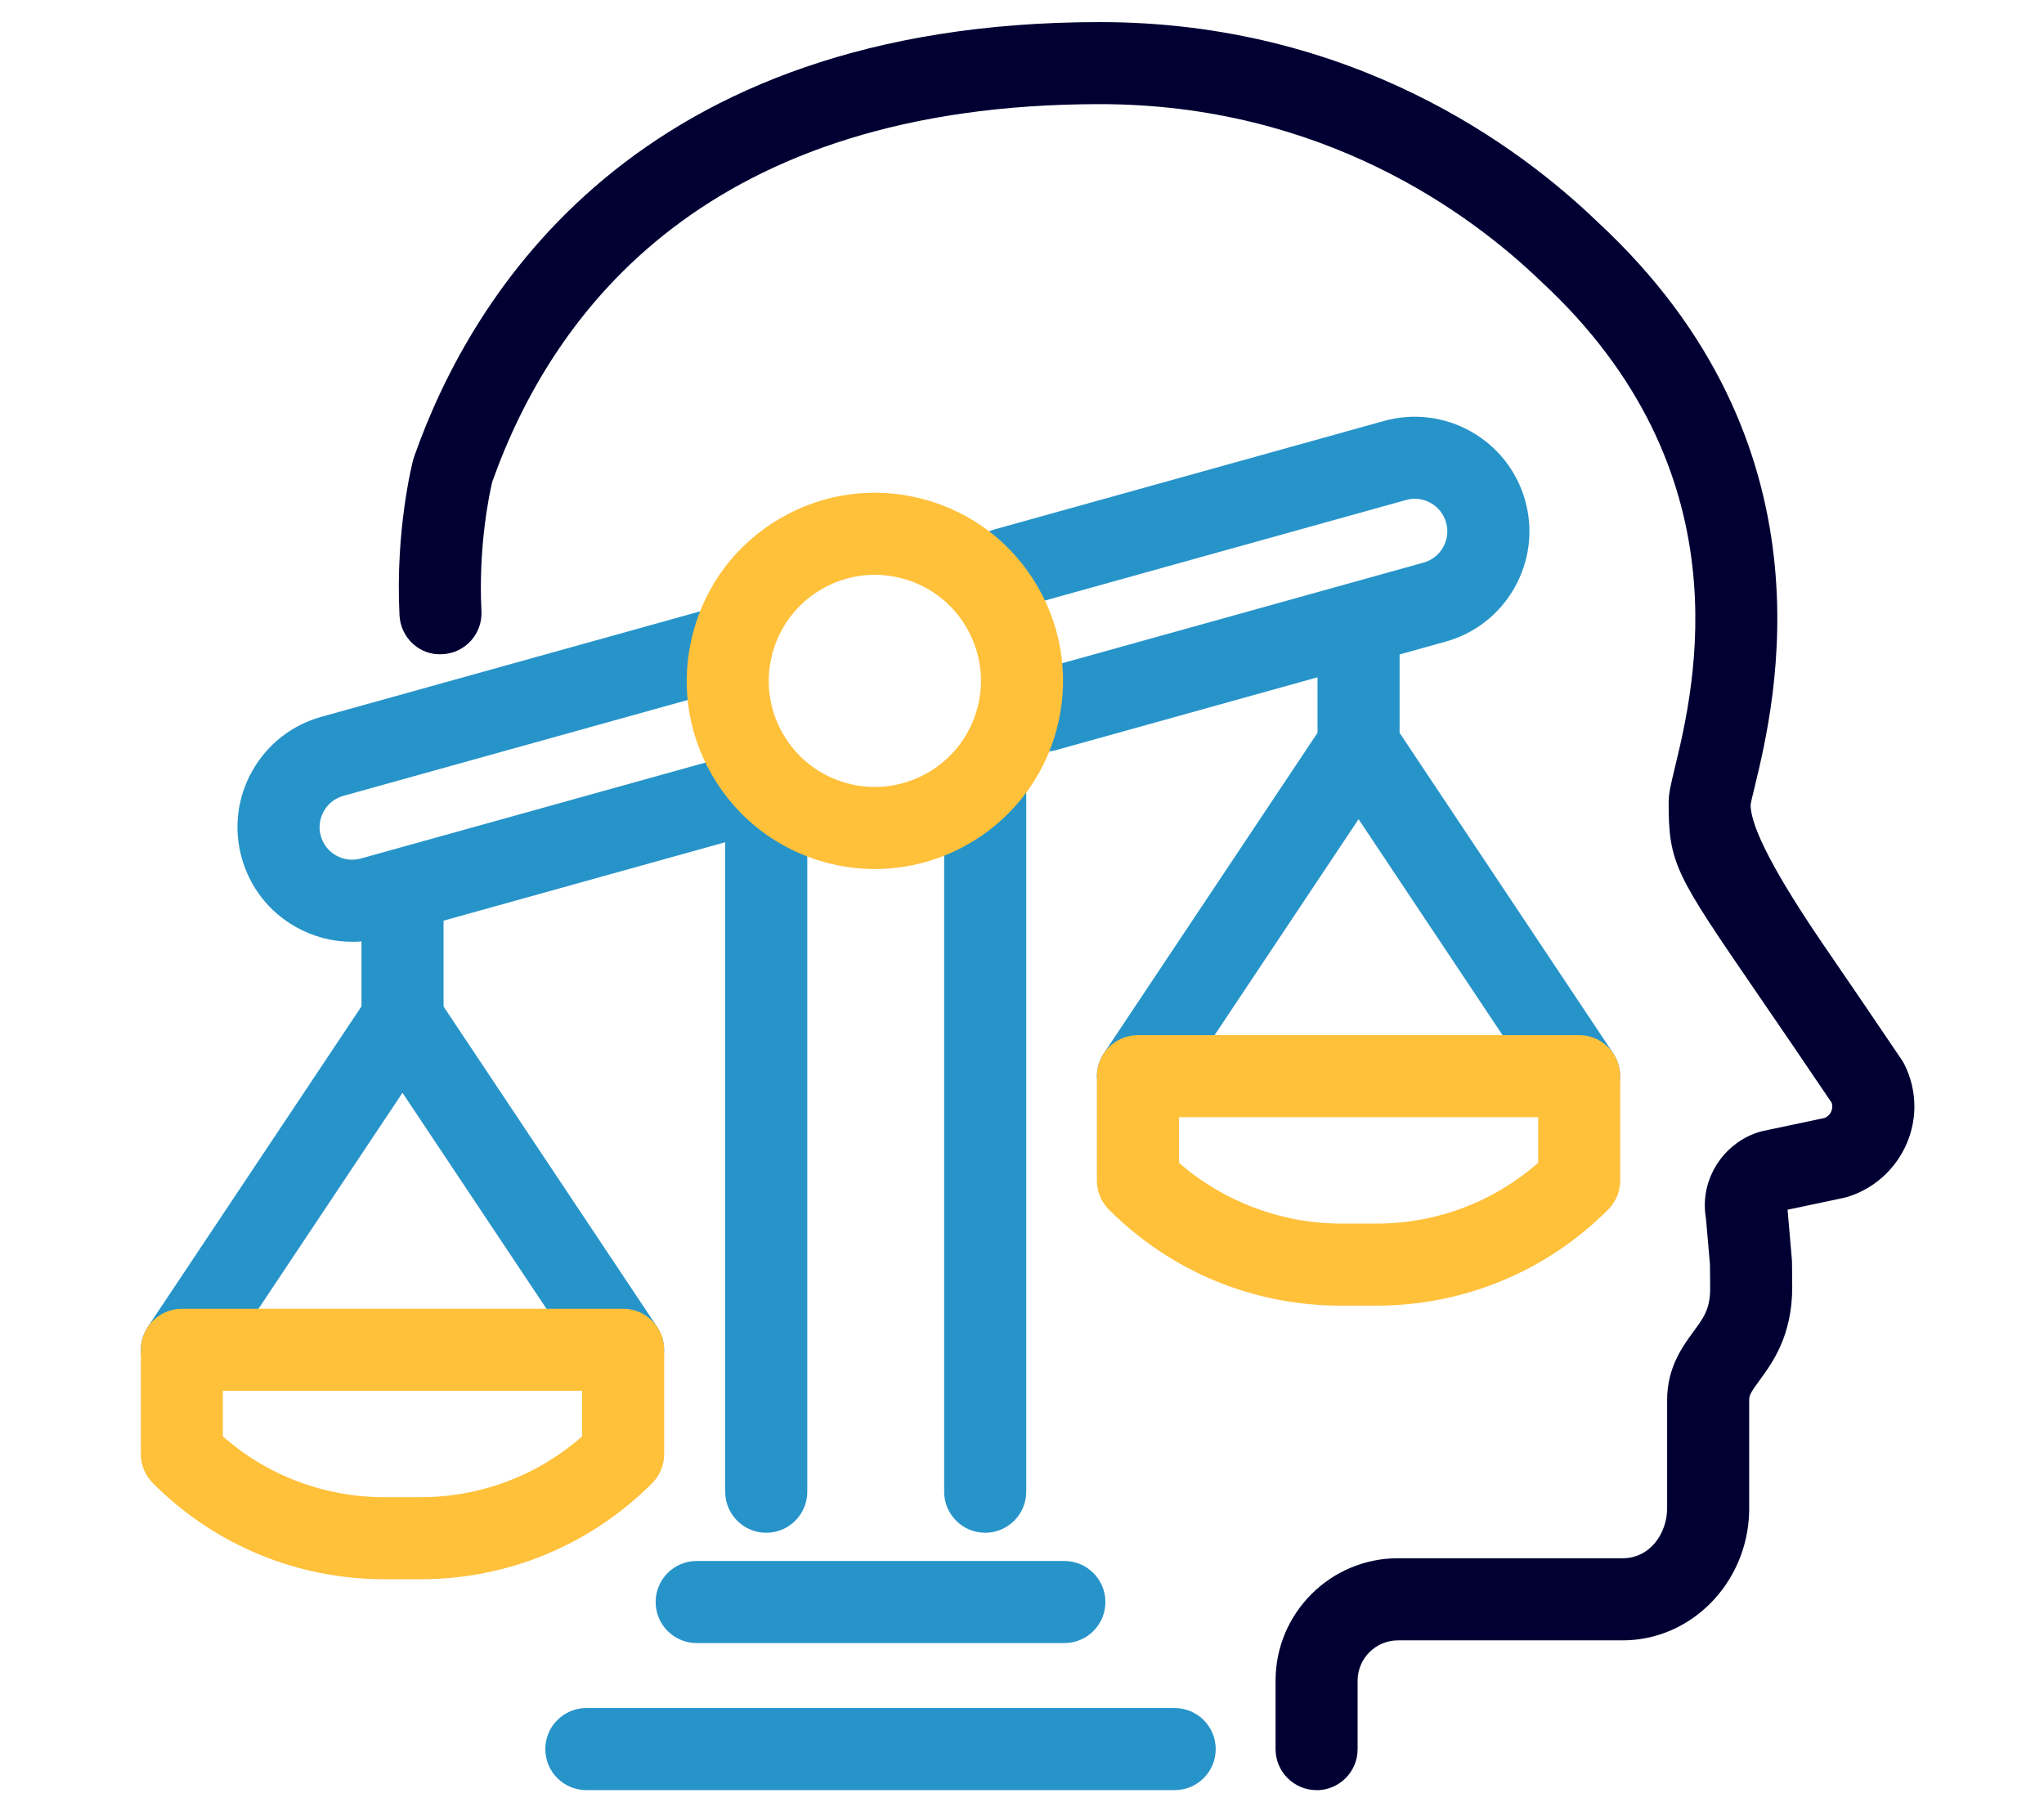 <?xml version="1.0" encoding="UTF-8"?>
<svg id="employee-legal-protections-icon" xmlns="http://www.w3.org/2000/svg" version="1.1" viewBox="0 0 79 70.333">
  <!-- Generator: Adobe Illustrator 29.0.1, SVG Export Plug-In . SVG Version: 2.1.0 Build 192)  -->
  <defs>
    <style>
      .st0 {
        fill: #003;
      }

      .st1 {
        fill: #2794c9;
      }

      .st2 {
        stroke: #343434;
        stroke-width: 3.171px;
      }

      .st2, .st3 {
        fill: none;
        stroke-linecap: round;
        stroke-linejoin: round;
      }

      .st3 {
        stroke: #353535;
        stroke-width: 3.326px;
      }

      .st4 {
        fill: #ffc03a;
      }
    </style>
  </defs>
  <path class="st3" d="M9.556,182.478"/>
  <path class="st0" d="M50.886,69.187c-.875,0-1.586-.71-1.586-1.586v-2.645c0-2.609,2.121-4.731,4.73-4.731h8.683c1.073,0,1.717-.976,1.721-1.919v-4.194c.001-1.258.59-2.063,1.02-2.649.402-.548.644-.878.644-1.674l-.008-.913-.154-1.776c-.03-.17-.045-.343-.045-.515,0-1.302.872-2.469,2.12-2.84.04-.012.082-.023.123-.032l2.384-.504c.207-.081.3-.277.3-.444,0-.049-.008-.097-.023-.143-1.163-1.724-2.101-3.093-2.858-4.197-3.184-4.646-3.444-5.026-3.444-7.413,0-.345.085-.694.237-1.329.759-3.137,2.774-11.469-5.184-18.82-2.667-2.568-8.392-6.838-17.038-6.838-15.114,0-21.114,7.926-23.485,14.606-.084.352-.544,2.428-.415,4.991.044.875-.63,1.619-1.504,1.663-.878.06-1.619-.629-1.663-1.504-.166-3.317.5-5.899.528-6.008.011-.041.023-.083.038-.123C18.212,11.378,24.587.854,42.509.854c9.758,0,16.226,4.826,19.213,7.702,9.303,8.593,6.887,18.589,6.092,21.873-.073.306-.134.535-.154.68q.005,1.307,2.895,5.524c.777,1.135,1.745,2.547,2.95,4.334.039.059.074.119.105.182.252.508.38,1.052.38,1.618,0,1.604-1.074,3.043-2.611,3.499-.04.011-.081.022-.122.031l-2.168.458.165,1.909c.004.041.006.082.006.122l.009.948c0,1.89-.757,2.922-1.257,3.606-.35.477-.407.585-.407.775v4.259c0,.03-.001.061-.002.091-.085,2.734-2.248,4.934-4.89,4.934h-8.683c-.86,0-1.559.7-1.559,1.56v2.645c0,.875-.71,1.586-1.586,1.586Z"/>
  <path class="st1" d="M38.077,59.24c-.875,0-1.586-.71-1.586-1.586v-27.22c0-.876.71-1.586,1.586-1.586s1.586.71,1.586,1.586v27.22c0,.875-.71,1.586-1.586,1.586Z"/>
  <path class="st1" d="M45.401,69.187h-22.739c-.876,0-1.586-.71-1.586-1.586s.71-1.586,1.586-1.586h22.739c.875,0,1.586.71,1.586,1.586s-.71,1.586-1.586,1.586Z"/>
  <path class="st1" d="M41.138,63.503h-14.212c-.876,0-1.586-.71-1.586-1.586s.71-1.586,1.586-1.586h14.212c.875,0,1.586.71,1.586,1.586s-.71,1.586-1.586,1.586Z"/>
  <path class="st2" d="M30.866,27.098"/>
  <path class="st1" d="M29.615,59.24c-.876,0-1.586-.71-1.586-1.586v-26.805c0-.876.71-1.586,1.586-1.586s1.586.71,1.586,1.586v26.805c0,.875-.71,1.586-1.586,1.586Z"/>
  <g>
    <path class="st1" d="M13.601,36.399c-.753,0-1.497-.194-2.17-.574-1.03-.581-1.772-1.529-2.089-2.669-.317-1.139-.172-2.334.41-3.363.581-1.03,1.529-1.772,2.669-2.089l15.06-4.193c.842-.237,1.718.259,1.953,1.102.235.844-.259,1.718-1.102,1.953l-15.06,4.193c-.323.09-.593.301-.757.594-.165.292-.206.631-.117.954.09.324.301.593.593.757.292.165.631.206.955.117l15.06-4.193c.844-.237,1.718.258,1.953,1.102s-.259,1.718-1.102,1.953l-15.06,4.193c-.395.109-.796.164-1.194.164Z"/>
    <path class="st1" d="M40.382,29.052c-.694,0-1.332-.459-1.527-1.161-.234-.843.259-1.718,1.103-1.953l15.06-4.193c.323-.09.593-.301.758-.593s.206-.631.116-.955c-.186-.668-.887-1.062-1.548-.873l-15.06,4.193c-.842.234-1.719-.258-1.953-1.102-.234-.843.259-1.718,1.103-1.953l15.06-4.193c2.355-.654,4.798.727,5.454,3.078.317,1.139.171,2.334-.41,3.364s-1.529,1.772-2.669,2.089l-15.06,4.193c-.142.04-.285.059-.426.059Z"/>
  </g>
  <g>
    <path class="st1" d="M24.085,53.754c-.513,0-1.015-.248-1.321-.706l-7.208-10.812-7.208,10.812c-.486.728-1.47.926-2.199.44s-.925-1.47-.44-2.199l8.527-12.791c.588-.882,2.05-.882,2.639,0l8.527,12.791c.486.729.289,1.713-.44,2.199-.271.181-.576.266-.878.266Z"/>
    <path class="st1" d="M15.557,40.963c-.876,0-1.586-.71-1.586-1.586v-4.168c0-.875.71-1.586,1.586-1.586s1.586.71,1.586,1.586v4.168c0,.875-.71,1.586-1.586,1.586Z"/>
    <path class="st4" d="M16.241,61.037h-1.369c-3.385,0-6.569-1.318-8.963-3.712-.297-.297-.465-.701-.465-1.121v-4.035c0-.875.71-1.586,1.586-1.586h17.054c.876,0,1.586.71,1.586,1.586v4.035c0,.421-.167.824-.465,1.121-2.395,2.394-5.578,3.712-8.964,3.712ZM8.615,55.517c1.733,1.52,3.931,2.349,6.256,2.349h1.369c2.325,0,4.524-.83,6.257-2.349v-1.763h-13.883v1.763Z"/>
  </g>
  <g>
    <path class="st1" d="M61.036,43.179c-.512,0-1.015-.248-1.32-.706l-7.208-10.812-7.208,10.812c-.486.729-1.471.926-2.199.44-.729-.485-.926-1.47-.44-2.199l8.527-12.791c.588-.883,2.05-.883,2.639,0l8.527,12.791c.486.729.289,1.714-.44,2.199-.271.181-.576.266-.878.266Z"/>
    <path class="st1" d="M52.508,30.387c-.875,0-1.586-.71-1.586-1.586v-4.167c0-.876.71-1.586,1.586-1.586s1.586.71,1.586,1.586v4.167c0,.876-.71,1.586-1.586,1.586Z"/>
    <path class="st4" d="M53.192,50.462h-1.37c-3.386,0-6.569-1.318-8.963-3.712-.297-.297-.465-.701-.465-1.121v-4.035c0-.875.71-1.586,1.586-1.586h17.054c.875,0,1.586.71,1.586,1.586v4.035c0,.421-.167.824-.465,1.121-2.395,2.394-5.579,3.712-8.964,3.712ZM45.567,44.941c1.72,1.5,3.966,2.35,6.256,2.35h1.37c2.326,0,4.524-.83,6.257-2.349v-1.763h-13.883v1.762Z"/>
  </g>
  <path class="st4" d="M33.811,33.587c-.62,0-1.251-.08-1.879-.248-1.876-.502-3.444-1.705-4.415-3.387-.971-1.682-1.229-3.641-.726-5.517.502-1.876,1.705-3.444,3.387-4.415,1.682-.97,3.64-1.228,5.517-.726,1.876.502,3.444,1.705,4.415,3.387.97,1.682,1.228,3.641.727,5.517-.869,3.245-3.816,5.39-7.026,5.39ZM33.806,22.215c-.71,0-1.411.186-2.043.551-.948.548-1.626,1.432-1.91,2.49h0c-.283,1.058-.138,2.162.41,3.11s1.432,1.626,2.49,1.91c2.18.583,4.435-.716,5.02-2.899.284-1.058.138-2.162-.41-3.11-.547-.948-1.431-1.626-2.489-1.91-.353-.095-.711-.141-1.067-.141ZM28.322,24.845h.01-.01Z"/>
</svg>